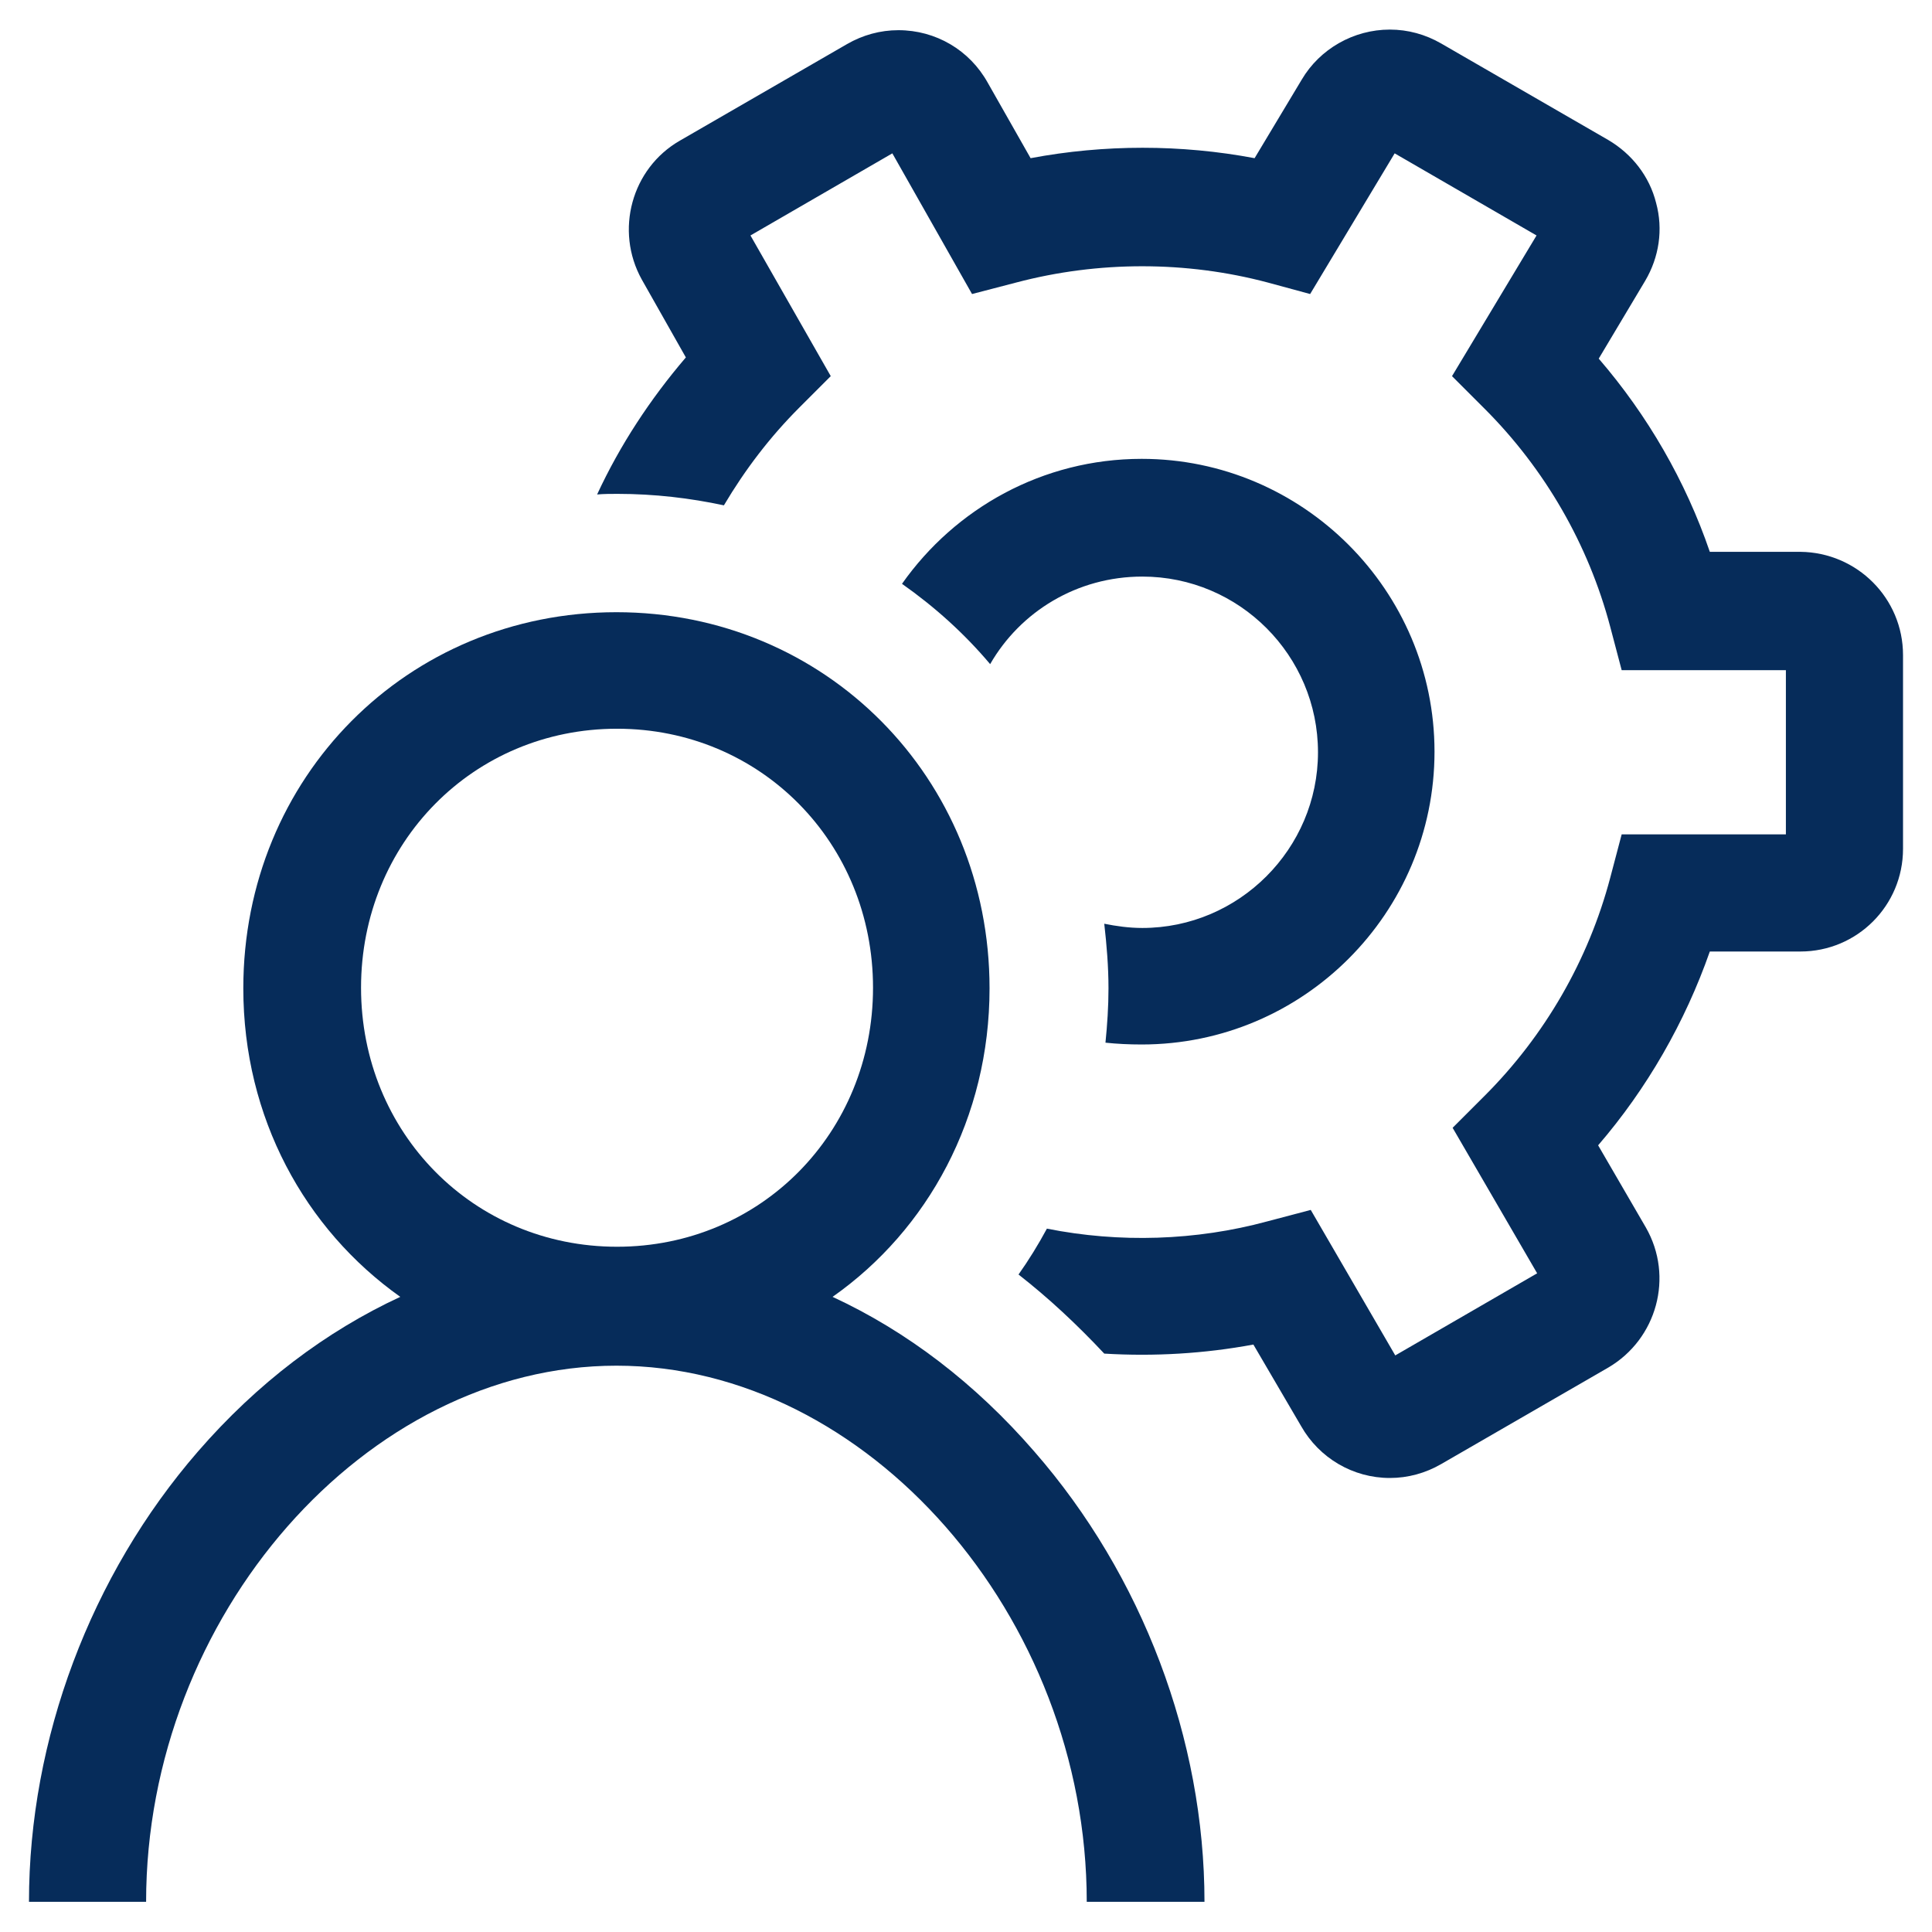 <?xml version="1.0" encoding="utf-8"?>
<!-- Generator: Adobe Illustrator 28.5.0, SVG Export Plug-In . SVG Version: 9.03 Build 54727)  -->
<svg version="1.0" id="Layer_1" xmlns="http://www.w3.org/2000/svg" xmlns:xlink="http://www.w3.org/1999/xlink" x="0px" y="0px"
	 viewBox="0 0 32 32" enable-background="new 0 0 32 32" xml:space="preserve">
<g id="icon">
	<path fill="#062C5A" d="M31.52,10.85v3.21c0,0.94-0.76,1.7-1.7,1.7h-1.5c-0.41,1.17-1.04,2.27-1.85,3.21l0.79,1.36
		c0.47,0.82,0.18,1.85-0.62,2.32l-2.77,1.6c-0.26,0.15-0.55,0.23-0.85,0.23c-0.61,0-1.17-0.33-1.47-0.86l-0.79-1.35
		c-0.81,0.15-1.64,0.2-2.47,0.15c-0.45-0.48-0.92-0.92-1.42-1.31c0.17-0.24,0.33-0.5,0.47-0.76c1.2,0.24,2.47,0.2,3.65-0.12
		l0.72-0.19l1.4,2.41l2.35-1.36l-1.4-2.41l0.53-0.53c1-1,1.72-2.25,2.08-3.61l0.19-0.72h2.72v-2.72h-2.72l-0.19-0.72
		c-0.36-1.36-1.08-2.61-2.08-3.61l-0.54-0.54l1.4-2.33l-2.35-1.36l-1.4,2.33L21,4.68c-1.35-0.36-2.81-0.36-4.17,0L16.1,4.87
		l-1.32-2.33L12.43,3.9l1.33,2.33l-0.52,0.52c-0.49,0.49-0.9,1.03-1.25,1.62c-0.56-0.12-1.15-0.19-1.76-0.19
		c-0.11,0-0.23,0-0.34,0.01c0.38-0.82,0.88-1.58,1.47-2.27l-0.73-1.29c-0.45-0.81-0.17-1.84,0.63-2.3l2.77-1.6
		c0.26-0.15,0.55-0.23,0.85-0.23c0.62,0,1.18,0.33,1.48,0.87l0.71,1.25c1.22-0.23,2.49-0.23,3.71,0l0.78-1.3
		c0.3-0.51,0.86-0.83,1.46-0.83c0.3,0,0.59,0.08,0.85,0.23l2.77,1.6c0.39,0.23,0.68,0.6,0.79,1.04c0.12,0.44,0.05,0.9-0.18,1.29
		l-0.77,1.29c0.81,0.94,1.44,2.03,1.84,3.2h1.5C30.76,9.15,31.52,9.91,31.52,10.85z M18.91,17.3c2.68,0,4.85-2.18,4.85-4.85
		S21.58,7.6,18.91,7.6c-1.64,0-3.09,0.82-3.97,2.07c0.54,0.38,1.03,0.82,1.46,1.33c0.5-0.87,1.44-1.45,2.52-1.45
		c1.61,0,2.91,1.31,2.91,2.91s-1.31,2.91-2.91,2.91c-0.22,0-0.43-0.03-0.63-0.07c0.04,0.35,0.07,0.71,0.07,1.07
		c0,0.3-0.02,0.6-0.05,0.9C18.5,17.29,18.7,17.3,18.91,17.3z"/>
	<path fill="#062C5A" d="M19.95,31.5H18c0-4.73-3.64-8.88-7.79-8.88s-7.79,4.15-7.79,8.88H0.48c0-2.69,1.02-5.41,2.8-7.46
		c0.98-1.13,2.12-1.99,3.35-2.56c-1.58-1.12-2.6-2.97-2.6-5.11c0-3.5,2.72-6.23,6.18-6.23s6.18,2.74,6.18,6.23
		c0,2.14-1.02,4-2.6,5.11c1.23,0.57,2.36,1.43,3.34,2.56C18.92,26.09,19.95,28.81,19.95,31.5z M10.22,12.07
		c-2.38,0-4.24,1.89-4.24,4.29s1.86,4.29,4.24,4.29s4.24-1.89,4.24-4.29S12.6,12.07,10.22,12.07z"/>
</g>
</svg>

